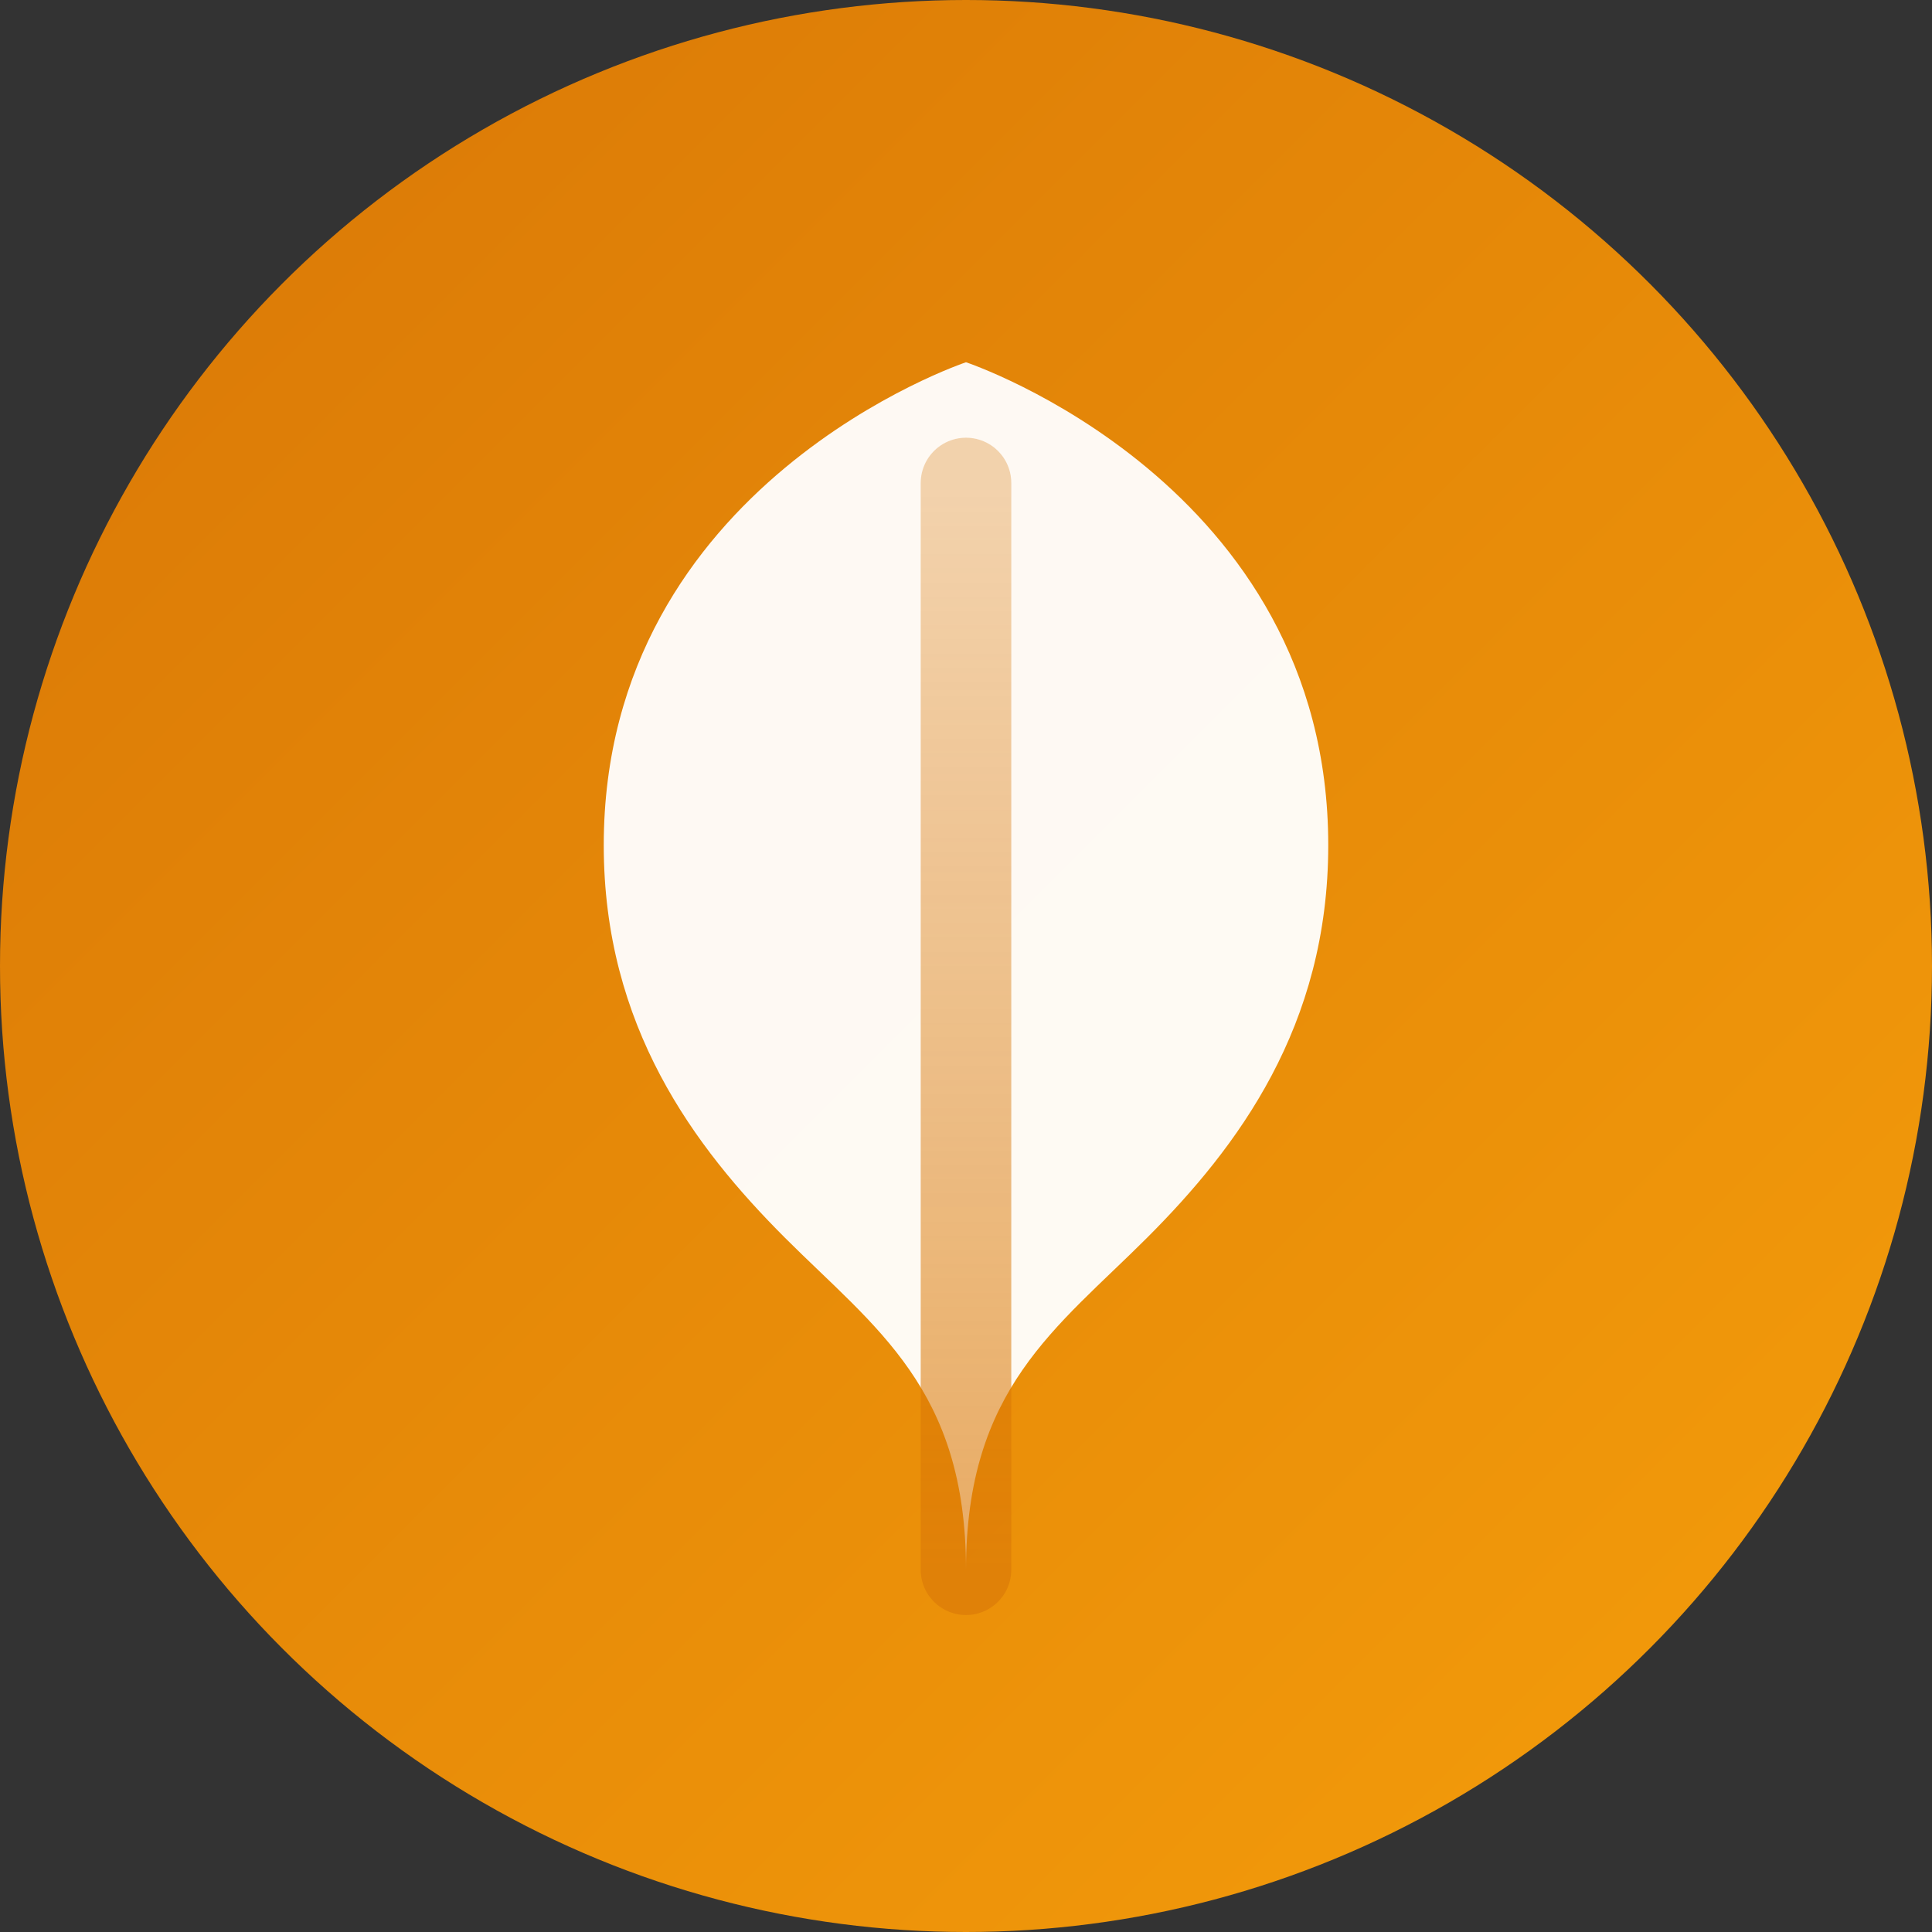<svg width="32" height="32" viewBox="0 0 32 32" fill="none" xmlns="http://www.w3.org/2000/svg">
  <rect x="0" y="0" width="32" height="32" fill="#333333" stroke="none"/>
  <!-- Background circle with gradient -->
  <circle cx="16" cy="16" r="16" fill="url(#gradient)"/>
  
  <!-- Leaf icon representing sustainability -->
  <path d="M16 6C16 6 10 8 10 14C10 17 11.5 19 13 20.5C14.5 22 16 23 16 26C16 23 17.5 22 19 20.5C20.5 19 22 17 22 14C22 8 16 6 16 6Z" fill="white" opacity="0.95"/>
  
  <!-- Leaf vein detail -->
  <path d="M16 8C16 8 16 12 16 16C16 19 16 22 16 26" stroke="url(#veinGradient)" stroke-width="1.5" stroke-linecap="round"/>
  
  <!-- Gradient definitions -->
  <defs>
    <linearGradient id="gradient" x1="0" y1="0" x2="32" y2="32" gradientUnits="userSpaceOnUse">
      <stop offset="0%" stop-color="#d97706"/>
      <stop offset="100%" stop-color="#f59e0b"/>
    </linearGradient>
    <linearGradient id="veinGradient" x1="16" y1="8" x2="16" y2="26" gradientUnits="userSpaceOnUse">
      <stop offset="0%" stop-color="#d97706" stop-opacity="0.3"/>
      <stop offset="100%" stop-color="#d97706" stop-opacity="0.6"/>
    </linearGradient>
  </defs>
</svg>

